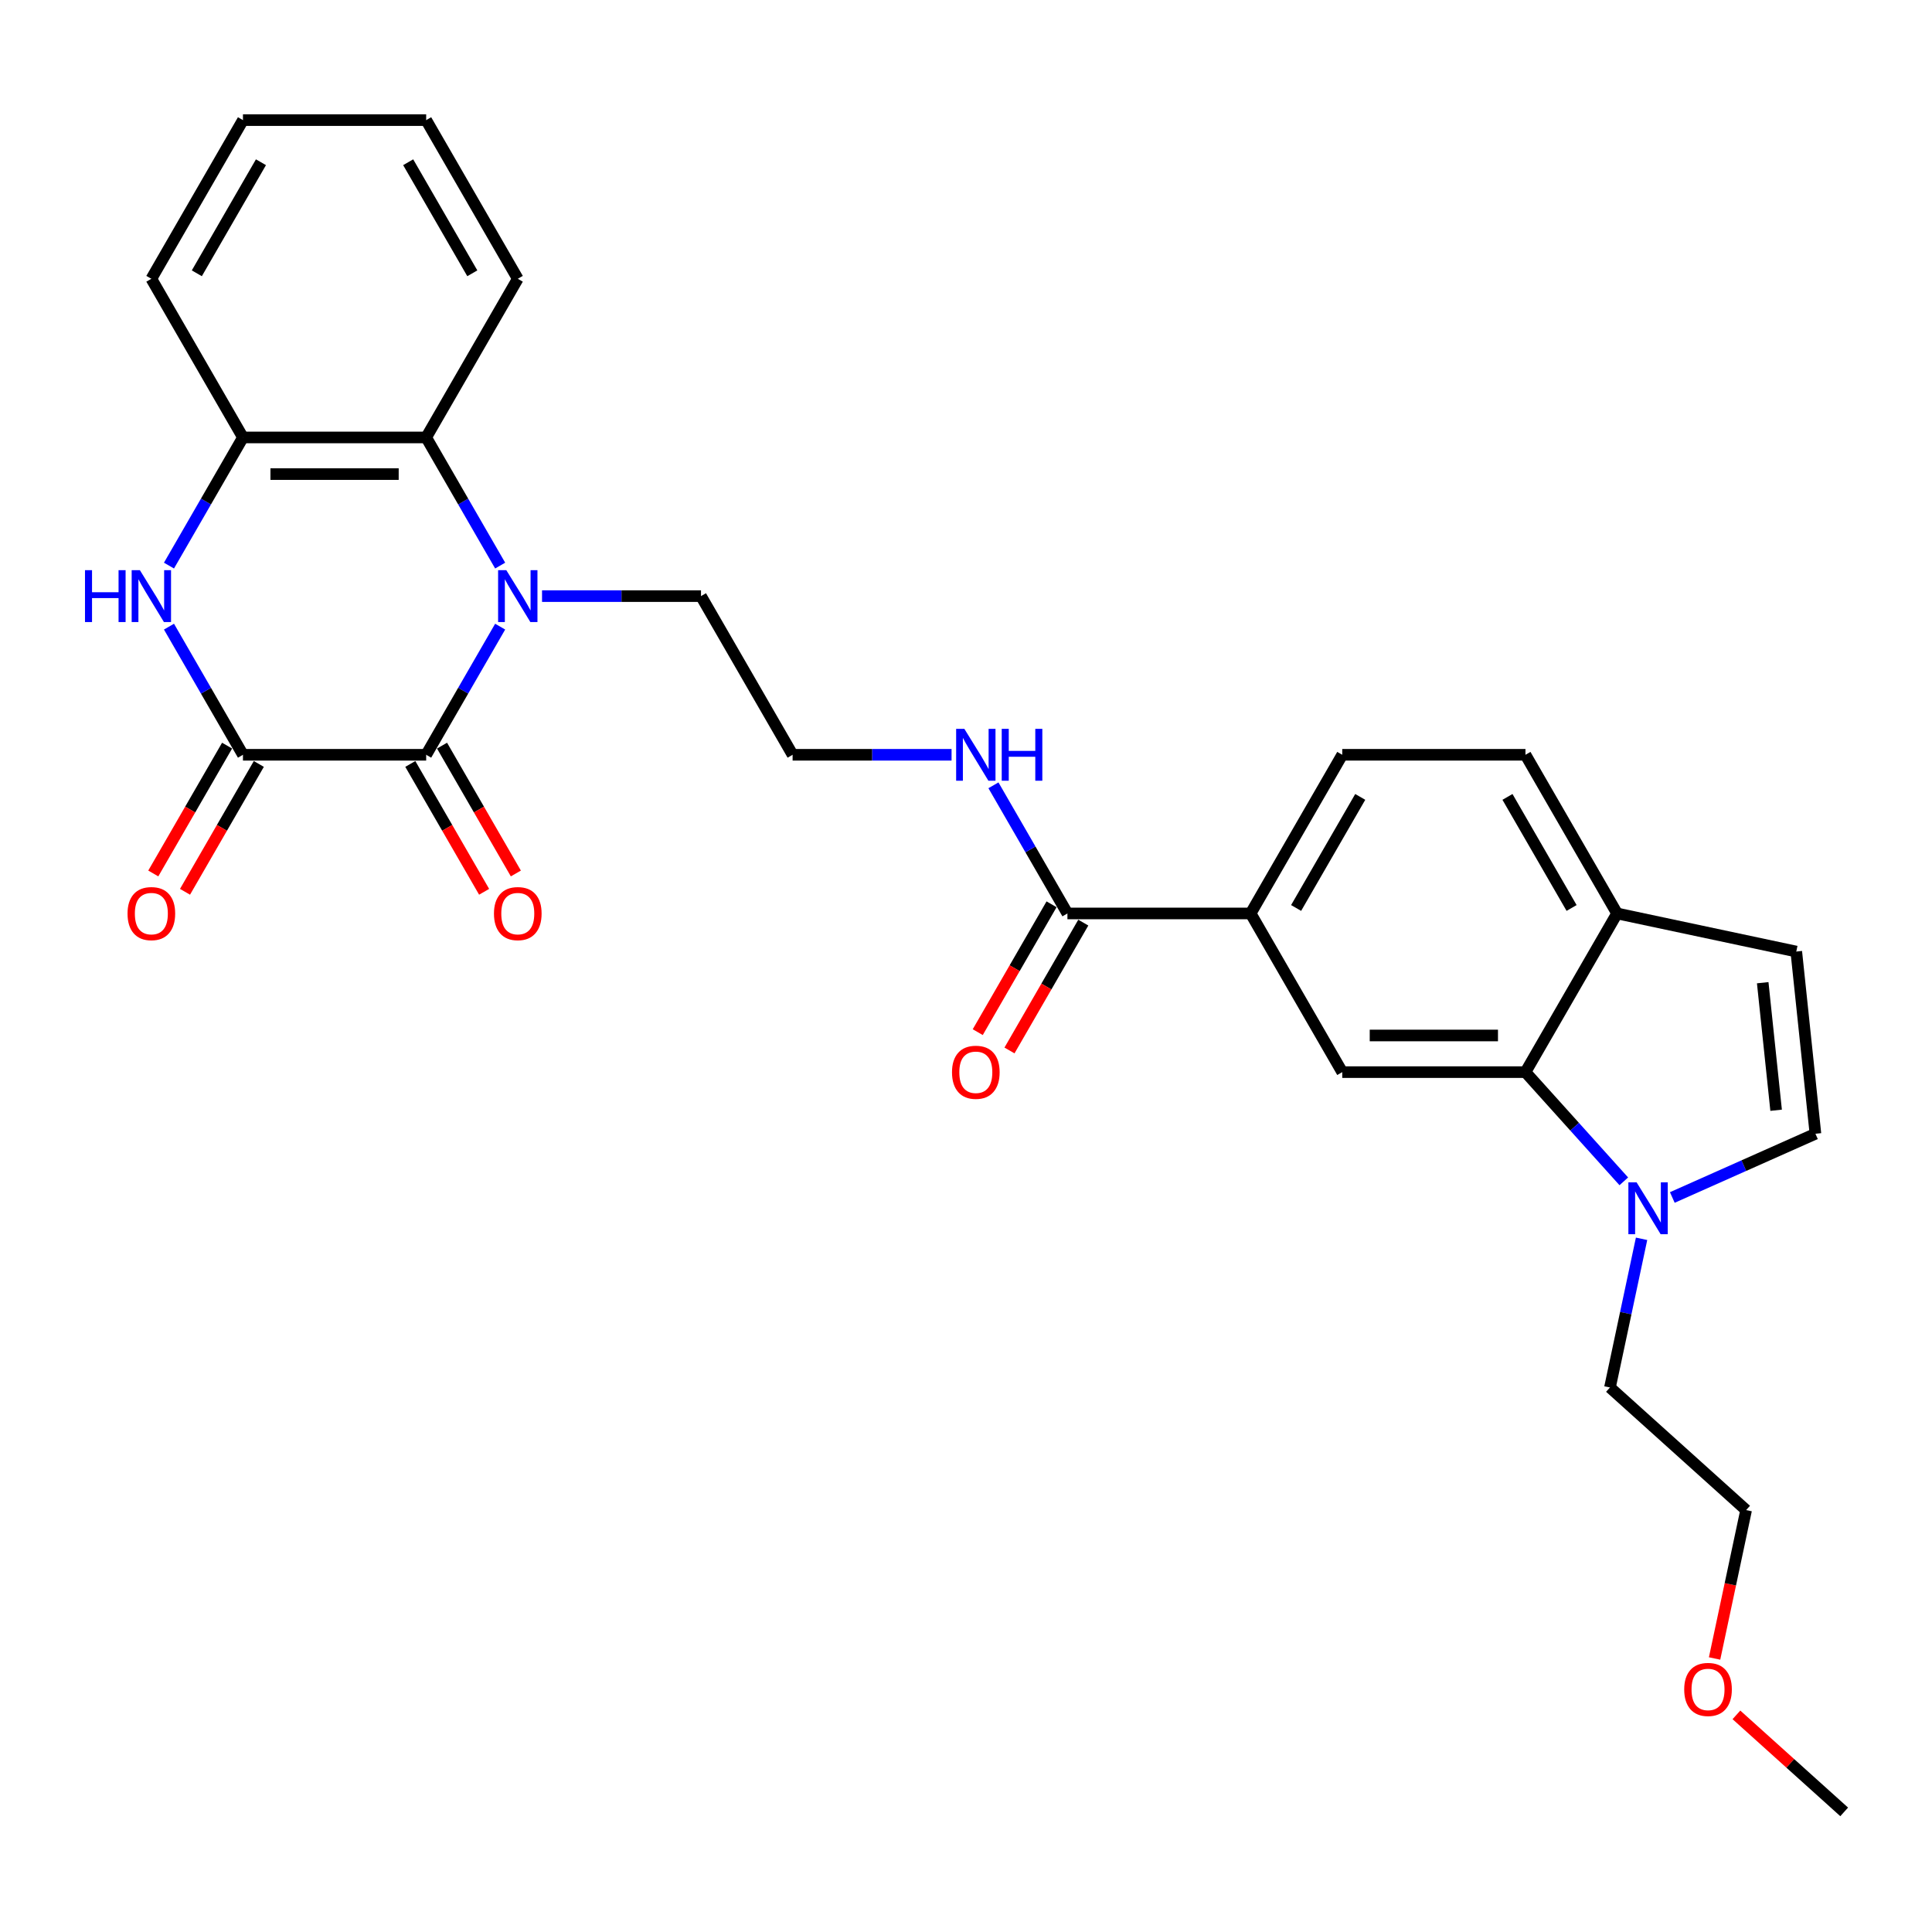 <?xml version='1.0' encoding='iso-8859-1'?>
<svg version='1.1' baseProfile='full'
              xmlns='http://www.w3.org/2000/svg'
                      xmlns:rdkit='http://www.rdkit.org/xml'
                      xmlns:xlink='http://www.w3.org/1999/xlink'
                  xml:space='preserve'
width='1000px' height='1000px' viewBox='0 0 1000 1000'>
<!-- END OF HEADER -->
<rect style='opacity:1.0;fill:#FFFFFF;stroke:none' width='1000' height='1000' x='0' y='0'> </rect>
<path class='bond-0' d='M 258.882,324.348 L 239.735,357.512' style='fill:none;fill-rule:evenodd;stroke:#0000FF;stroke-width:6px;stroke-linecap:butt;stroke-linejoin:miter;stroke-opacity:1' />
<path class='bond-0' d='M 239.735,357.512 L 220.588,390.676' style='fill:none;fill-rule:evenodd;stroke:#000000;stroke-width:6px;stroke-linecap:butt;stroke-linejoin:miter;stroke-opacity:1' />
<path class='bond-3' d='M 258.882,292.75 L 239.735,259.587' style='fill:none;fill-rule:evenodd;stroke:#0000FF;stroke-width:6px;stroke-linecap:butt;stroke-linejoin:miter;stroke-opacity:1' />
<path class='bond-3' d='M 239.735,259.587 L 220.588,226.423' style='fill:none;fill-rule:evenodd;stroke:#000000;stroke-width:6px;stroke-linecap:butt;stroke-linejoin:miter;stroke-opacity:1' />
<path class='bond-19' d='M 280.559,308.549 L 321.697,308.549' style='fill:none;fill-rule:evenodd;stroke:#0000FF;stroke-width:6px;stroke-linecap:butt;stroke-linejoin:miter;stroke-opacity:1' />
<path class='bond-19' d='M 321.697,308.549 L 362.835,308.549' style='fill:none;fill-rule:evenodd;stroke:#000000;stroke-width:6px;stroke-linecap:butt;stroke-linejoin:miter;stroke-opacity:1' />
<path class='bond-1' d='M 220.588,390.676 L 125.756,390.676' style='fill:none;fill-rule:evenodd;stroke:#000000;stroke-width:6px;stroke-linecap:butt;stroke-linejoin:miter;stroke-opacity:1' />
<path class='bond-13' d='M 212.375,395.417 L 231.478,428.505' style='fill:none;fill-rule:evenodd;stroke:#000000;stroke-width:6px;stroke-linecap:butt;stroke-linejoin:miter;stroke-opacity:1' />
<path class='bond-13' d='M 231.478,428.505 L 250.582,461.593' style='fill:none;fill-rule:evenodd;stroke:#FF0000;stroke-width:6px;stroke-linecap:butt;stroke-linejoin:miter;stroke-opacity:1' />
<path class='bond-13' d='M 228.8,385.934 L 247.903,419.022' style='fill:none;fill-rule:evenodd;stroke:#000000;stroke-width:6px;stroke-linecap:butt;stroke-linejoin:miter;stroke-opacity:1' />
<path class='bond-13' d='M 247.903,419.022 L 267.007,452.11' style='fill:none;fill-rule:evenodd;stroke:#FF0000;stroke-width:6px;stroke-linecap:butt;stroke-linejoin:miter;stroke-opacity:1' />
<path class='bond-14' d='M 117.543,385.934 L 98.44,419.022' style='fill:none;fill-rule:evenodd;stroke:#000000;stroke-width:6px;stroke-linecap:butt;stroke-linejoin:miter;stroke-opacity:1' />
<path class='bond-14' d='M 98.44,419.022 L 79.337,452.11' style='fill:none;fill-rule:evenodd;stroke:#FF0000;stroke-width:6px;stroke-linecap:butt;stroke-linejoin:miter;stroke-opacity:1' />
<path class='bond-14' d='M 133.969,395.417 L 114.865,428.505' style='fill:none;fill-rule:evenodd;stroke:#000000;stroke-width:6px;stroke-linecap:butt;stroke-linejoin:miter;stroke-opacity:1' />
<path class='bond-14' d='M 114.865,428.505 L 95.762,461.593' style='fill:none;fill-rule:evenodd;stroke:#FF0000;stroke-width:6px;stroke-linecap:butt;stroke-linejoin:miter;stroke-opacity:1' />
<path class='bond-29' d='M 125.756,390.676 L 106.609,357.512' style='fill:none;fill-rule:evenodd;stroke:#000000;stroke-width:6px;stroke-linecap:butt;stroke-linejoin:miter;stroke-opacity:1' />
<path class='bond-29' d='M 106.609,357.512 L 87.462,324.348' style='fill:none;fill-rule:evenodd;stroke:#0000FF;stroke-width:6px;stroke-linecap:butt;stroke-linejoin:miter;stroke-opacity:1' />
<path class='bond-2' d='M 87.462,292.75 L 106.609,259.587' style='fill:none;fill-rule:evenodd;stroke:#0000FF;stroke-width:6px;stroke-linecap:butt;stroke-linejoin:miter;stroke-opacity:1' />
<path class='bond-2' d='M 106.609,259.587 L 125.756,226.423' style='fill:none;fill-rule:evenodd;stroke:#000000;stroke-width:6px;stroke-linecap:butt;stroke-linejoin:miter;stroke-opacity:1' />
<path class='bond-6' d='M 220.588,226.423 L 125.756,226.423' style='fill:none;fill-rule:evenodd;stroke:#000000;stroke-width:6px;stroke-linecap:butt;stroke-linejoin:miter;stroke-opacity:1' />
<path class='bond-6' d='M 206.363,245.389 L 139.981,245.389' style='fill:none;fill-rule:evenodd;stroke:#000000;stroke-width:6px;stroke-linecap:butt;stroke-linejoin:miter;stroke-opacity:1' />
<path class='bond-22' d='M 220.588,226.423 L 268.003,144.296' style='fill:none;fill-rule:evenodd;stroke:#000000;stroke-width:6px;stroke-linecap:butt;stroke-linejoin:miter;stroke-opacity:1' />
<path class='bond-4' d='M 789.577,554.929 L 694.745,554.929' style='fill:none;fill-rule:evenodd;stroke:#000000;stroke-width:6px;stroke-linecap:butt;stroke-linejoin:miter;stroke-opacity:1' />
<path class='bond-4' d='M 775.352,535.963 L 708.97,535.963' style='fill:none;fill-rule:evenodd;stroke:#000000;stroke-width:6px;stroke-linecap:butt;stroke-linejoin:miter;stroke-opacity:1' />
<path class='bond-5' d='M 789.577,554.929 L 815.026,583.193' style='fill:none;fill-rule:evenodd;stroke:#000000;stroke-width:6px;stroke-linecap:butt;stroke-linejoin:miter;stroke-opacity:1' />
<path class='bond-5' d='M 815.026,583.193 L 840.476,611.458' style='fill:none;fill-rule:evenodd;stroke:#0000FF;stroke-width:6px;stroke-linecap:butt;stroke-linejoin:miter;stroke-opacity:1' />
<path class='bond-31' d='M 789.577,554.929 L 836.993,472.802' style='fill:none;fill-rule:evenodd;stroke:#000000;stroke-width:6px;stroke-linecap:butt;stroke-linejoin:miter;stroke-opacity:1' />
<path class='bond-8' d='M 865.587,619.812 L 902.626,603.322' style='fill:none;fill-rule:evenodd;stroke:#0000FF;stroke-width:6px;stroke-linecap:butt;stroke-linejoin:miter;stroke-opacity:1' />
<path class='bond-8' d='M 902.626,603.322 L 939.664,586.831' style='fill:none;fill-rule:evenodd;stroke:#000000;stroke-width:6px;stroke-linecap:butt;stroke-linejoin:miter;stroke-opacity:1' />
<path class='bond-21' d='M 849.673,641.201 L 841.494,679.682' style='fill:none;fill-rule:evenodd;stroke:#0000FF;stroke-width:6px;stroke-linecap:butt;stroke-linejoin:miter;stroke-opacity:1' />
<path class='bond-21' d='M 841.494,679.682 L 833.315,718.162' style='fill:none;fill-rule:evenodd;stroke:#000000;stroke-width:6px;stroke-linecap:butt;stroke-linejoin:miter;stroke-opacity:1' />
<path class='bond-23' d='M 125.756,226.423 L 78.34,144.296' style='fill:none;fill-rule:evenodd;stroke:#000000;stroke-width:6px;stroke-linecap:butt;stroke-linejoin:miter;stroke-opacity:1' />
<path class='bond-7' d='M 694.745,554.929 L 647.329,472.802' style='fill:none;fill-rule:evenodd;stroke:#000000;stroke-width:6px;stroke-linecap:butt;stroke-linejoin:miter;stroke-opacity:1' />
<path class='bond-32' d='M 939.664,586.831 L 929.752,492.519' style='fill:none;fill-rule:evenodd;stroke:#000000;stroke-width:6px;stroke-linecap:butt;stroke-linejoin:miter;stroke-opacity:1' />
<path class='bond-32' d='M 919.315,574.667 L 912.376,508.648' style='fill:none;fill-rule:evenodd;stroke:#000000;stroke-width:6px;stroke-linecap:butt;stroke-linejoin:miter;stroke-opacity:1' />
<path class='bond-9' d='M 552.498,472.802 L 533.351,439.639' style='fill:none;fill-rule:evenodd;stroke:#000000;stroke-width:6px;stroke-linecap:butt;stroke-linejoin:miter;stroke-opacity:1' />
<path class='bond-9' d='M 533.351,439.639 L 514.204,406.475' style='fill:none;fill-rule:evenodd;stroke:#0000FF;stroke-width:6px;stroke-linecap:butt;stroke-linejoin:miter;stroke-opacity:1' />
<path class='bond-10' d='M 552.498,472.802 L 647.329,472.802' style='fill:none;fill-rule:evenodd;stroke:#000000;stroke-width:6px;stroke-linecap:butt;stroke-linejoin:miter;stroke-opacity:1' />
<path class='bond-15' d='M 544.285,468.061 L 525.182,501.149' style='fill:none;fill-rule:evenodd;stroke:#000000;stroke-width:6px;stroke-linecap:butt;stroke-linejoin:miter;stroke-opacity:1' />
<path class='bond-15' d='M 525.182,501.149 L 506.079,534.237' style='fill:none;fill-rule:evenodd;stroke:#FF0000;stroke-width:6px;stroke-linecap:butt;stroke-linejoin:miter;stroke-opacity:1' />
<path class='bond-15' d='M 560.711,477.544 L 541.607,510.632' style='fill:none;fill-rule:evenodd;stroke:#000000;stroke-width:6px;stroke-linecap:butt;stroke-linejoin:miter;stroke-opacity:1' />
<path class='bond-15' d='M 541.607,510.632 L 522.504,543.72' style='fill:none;fill-rule:evenodd;stroke:#FF0000;stroke-width:6px;stroke-linecap:butt;stroke-linejoin:miter;stroke-opacity:1' />
<path class='bond-16' d='M 647.329,472.802 L 694.745,390.676' style='fill:none;fill-rule:evenodd;stroke:#000000;stroke-width:6px;stroke-linecap:butt;stroke-linejoin:miter;stroke-opacity:1' />
<path class='bond-16' d='M 670.867,469.967 L 704.058,412.478' style='fill:none;fill-rule:evenodd;stroke:#000000;stroke-width:6px;stroke-linecap:butt;stroke-linejoin:miter;stroke-opacity:1' />
<path class='bond-11' d='M 929.752,492.519 L 836.993,472.802' style='fill:none;fill-rule:evenodd;stroke:#000000;stroke-width:6px;stroke-linecap:butt;stroke-linejoin:miter;stroke-opacity:1' />
<path class='bond-12' d='M 836.993,472.802 L 789.577,390.676' style='fill:none;fill-rule:evenodd;stroke:#000000;stroke-width:6px;stroke-linecap:butt;stroke-linejoin:miter;stroke-opacity:1' />
<path class='bond-12' d='M 813.455,469.967 L 780.264,412.478' style='fill:none;fill-rule:evenodd;stroke:#000000;stroke-width:6px;stroke-linecap:butt;stroke-linejoin:miter;stroke-opacity:1' />
<path class='bond-17' d='M 694.745,390.676 L 789.577,390.676' style='fill:none;fill-rule:evenodd;stroke:#000000;stroke-width:6px;stroke-linecap:butt;stroke-linejoin:miter;stroke-opacity:1' />
<path class='bond-18' d='M 492.526,390.676 L 451.389,390.676' style='fill:none;fill-rule:evenodd;stroke:#0000FF;stroke-width:6px;stroke-linecap:butt;stroke-linejoin:miter;stroke-opacity:1' />
<path class='bond-18' d='M 451.389,390.676 L 410.251,390.676' style='fill:none;fill-rule:evenodd;stroke:#000000;stroke-width:6px;stroke-linecap:butt;stroke-linejoin:miter;stroke-opacity:1' />
<path class='bond-20' d='M 362.835,308.549 L 410.251,390.676' style='fill:none;fill-rule:evenodd;stroke:#000000;stroke-width:6px;stroke-linecap:butt;stroke-linejoin:miter;stroke-opacity:1' />
<path class='bond-25' d='M 833.315,718.162 L 903.788,781.616' style='fill:none;fill-rule:evenodd;stroke:#000000;stroke-width:6px;stroke-linecap:butt;stroke-linejoin:miter;stroke-opacity:1' />
<path class='bond-27' d='M 268.003,144.296 L 220.588,62.17' style='fill:none;fill-rule:evenodd;stroke:#000000;stroke-width:6px;stroke-linecap:butt;stroke-linejoin:miter;stroke-opacity:1' />
<path class='bond-27' d='M 244.466,141.46 L 211.275,83.972' style='fill:none;fill-rule:evenodd;stroke:#000000;stroke-width:6px;stroke-linecap:butt;stroke-linejoin:miter;stroke-opacity:1' />
<path class='bond-30' d='M 78.34,144.296 L 125.756,62.17' style='fill:none;fill-rule:evenodd;stroke:#000000;stroke-width:6px;stroke-linecap:butt;stroke-linejoin:miter;stroke-opacity:1' />
<path class='bond-30' d='M 101.878,141.46 L 135.069,83.972' style='fill:none;fill-rule:evenodd;stroke:#000000;stroke-width:6px;stroke-linecap:butt;stroke-linejoin:miter;stroke-opacity:1' />
<path class='bond-24' d='M 887.462,858.425 L 895.625,820.021' style='fill:none;fill-rule:evenodd;stroke:#FF0000;stroke-width:6px;stroke-linecap:butt;stroke-linejoin:miter;stroke-opacity:1' />
<path class='bond-24' d='M 895.625,820.021 L 903.788,781.616' style='fill:none;fill-rule:evenodd;stroke:#000000;stroke-width:6px;stroke-linecap:butt;stroke-linejoin:miter;stroke-opacity:1' />
<path class='bond-26' d='M 898.771,887.611 L 926.658,912.72' style='fill:none;fill-rule:evenodd;stroke:#FF0000;stroke-width:6px;stroke-linecap:butt;stroke-linejoin:miter;stroke-opacity:1' />
<path class='bond-26' d='M 926.658,912.72 L 954.545,937.83' style='fill:none;fill-rule:evenodd;stroke:#000000;stroke-width:6px;stroke-linecap:butt;stroke-linejoin:miter;stroke-opacity:1' />
<path class='bond-28' d='M 220.588,62.17 L 125.756,62.17' style='fill:none;fill-rule:evenodd;stroke:#000000;stroke-width:6px;stroke-linecap:butt;stroke-linejoin:miter;stroke-opacity:1' />
<path  class='atom-0' d='M 262.067 295.121
L 270.867 309.346
Q 271.74 310.749, 273.143 313.291
Q 274.547 315.832, 274.623 315.984
L 274.623 295.121
L 278.188 295.121
L 278.188 321.977
L 274.509 321.977
L 265.064 306.425
Q 263.963 304.604, 262.788 302.518
Q 261.65 300.432, 261.308 299.787
L 261.308 321.977
L 257.818 321.977
L 257.818 295.121
L 262.067 295.121
' fill='#0000FF'/>
<path  class='atom-3' d='M 43.992 295.121
L 47.634 295.121
L 47.634 306.539
L 61.365 306.539
L 61.365 295.121
L 65.007 295.121
L 65.007 321.977
L 61.365 321.977
L 61.365 309.573
L 47.634 309.573
L 47.634 321.977
L 43.992 321.977
L 43.992 295.121
' fill='#0000FF'/>
<path  class='atom-3' d='M 72.404 295.121
L 81.204 309.346
Q 82.076 310.749, 83.48 313.291
Q 84.884 315.832, 84.959 315.984
L 84.959 295.121
L 88.525 295.121
L 88.525 321.977
L 84.846 321.977
L 75.4 306.425
Q 74.3 304.604, 73.124 302.518
Q 71.987 300.432, 71.645 299.787
L 71.645 321.977
L 68.155 321.977
L 68.155 295.121
L 72.404 295.121
' fill='#0000FF'/>
<path  class='atom-6' d='M 847.095 611.974
L 855.895 626.199
Q 856.768 627.603, 858.171 630.144
Q 859.575 632.685, 859.651 632.837
L 859.651 611.974
L 863.216 611.974
L 863.216 638.831
L 859.537 638.831
L 850.092 623.278
Q 848.992 621.457, 847.816 619.371
Q 846.678 617.285, 846.336 616.64
L 846.336 638.831
L 842.847 638.831
L 842.847 611.974
L 847.095 611.974
' fill='#0000FF'/>
<path  class='atom-14' d='M 255.675 472.878
Q 255.675 466.43, 258.862 462.826
Q 262.048 459.222, 268.003 459.222
Q 273.959 459.222, 277.145 462.826
Q 280.331 466.43, 280.331 472.878
Q 280.331 479.403, 277.107 483.12
Q 273.883 486.799, 268.003 486.799
Q 262.086 486.799, 258.862 483.12
Q 255.675 479.441, 255.675 472.878
M 268.003 483.765
Q 272.1 483.765, 274.3 481.034
Q 276.538 478.265, 276.538 472.878
Q 276.538 467.606, 274.3 464.95
Q 272.1 462.257, 268.003 462.257
Q 263.907 462.257, 261.669 464.912
Q 259.468 467.568, 259.468 472.878
Q 259.468 478.303, 261.669 481.034
Q 263.907 483.765, 268.003 483.765
' fill='#FF0000'/>
<path  class='atom-15' d='M 66.012 472.878
Q 66.012 466.43, 69.198 462.826
Q 72.385 459.222, 78.34 459.222
Q 84.296 459.222, 87.482 462.826
Q 90.668 466.43, 90.668 472.878
Q 90.668 479.403, 87.444 483.12
Q 84.22 486.799, 78.34 486.799
Q 72.423 486.799, 69.198 483.12
Q 66.012 479.441, 66.012 472.878
M 78.34 483.765
Q 82.437 483.765, 84.637 481.034
Q 86.875 478.265, 86.875 472.878
Q 86.875 467.606, 84.637 464.95
Q 82.437 462.257, 78.34 462.257
Q 74.243 462.257, 72.005 464.912
Q 69.805 467.568, 69.805 472.878
Q 69.805 478.303, 72.005 481.034
Q 74.243 483.765, 78.34 483.765
' fill='#FF0000'/>
<path  class='atom-16' d='M 492.754 555.005
Q 492.754 548.556, 495.94 544.953
Q 499.127 541.349, 505.082 541.349
Q 511.038 541.349, 514.224 544.953
Q 517.41 548.556, 517.41 555.005
Q 517.41 561.529, 514.186 565.247
Q 510.962 568.926, 505.082 568.926
Q 499.165 568.926, 495.94 565.247
Q 492.754 561.567, 492.754 555.005
M 505.082 565.891
Q 509.179 565.891, 511.379 563.16
Q 513.617 560.391, 513.617 555.005
Q 513.617 549.732, 511.379 547.077
Q 509.179 544.384, 505.082 544.384
Q 500.985 544.384, 498.747 547.039
Q 496.547 549.694, 496.547 555.005
Q 496.547 560.429, 498.747 563.16
Q 500.985 565.891, 505.082 565.891
' fill='#FF0000'/>
<path  class='atom-19' d='M 499.146 377.248
L 507.946 391.472
Q 508.819 392.876, 510.222 395.417
Q 511.626 397.959, 511.701 398.111
L 511.701 377.248
L 515.267 377.248
L 515.267 404.104
L 511.588 404.104
L 502.142 388.552
Q 501.042 386.731, 499.866 384.645
Q 498.728 382.558, 498.387 381.913
L 498.387 404.104
L 494.897 404.104
L 494.897 377.248
L 499.146 377.248
' fill='#0000FF'/>
<path  class='atom-19' d='M 518.491 377.248
L 522.133 377.248
L 522.133 388.665
L 535.864 388.665
L 535.864 377.248
L 539.506 377.248
L 539.506 404.104
L 535.864 404.104
L 535.864 391.7
L 522.133 391.7
L 522.133 404.104
L 518.491 404.104
L 518.491 377.248
' fill='#0000FF'/>
<path  class='atom-25' d='M 871.744 874.451
Q 871.744 868.003, 874.93 864.399
Q 878.116 860.796, 884.072 860.796
Q 890.027 860.796, 893.214 864.399
Q 896.4 868.003, 896.4 874.451
Q 896.4 880.976, 893.176 884.693
Q 889.951 888.373, 884.072 888.373
Q 878.154 888.373, 874.93 884.693
Q 871.744 881.014, 871.744 874.451
M 884.072 885.338
Q 888.169 885.338, 890.369 882.607
Q 892.607 879.838, 892.607 874.451
Q 892.607 869.179, 890.369 866.524
Q 888.169 863.83, 884.072 863.83
Q 879.975 863.83, 877.737 866.486
Q 875.537 869.141, 875.537 874.451
Q 875.537 879.876, 877.737 882.607
Q 879.975 885.338, 884.072 885.338
' fill='#FF0000'/>
</svg>
